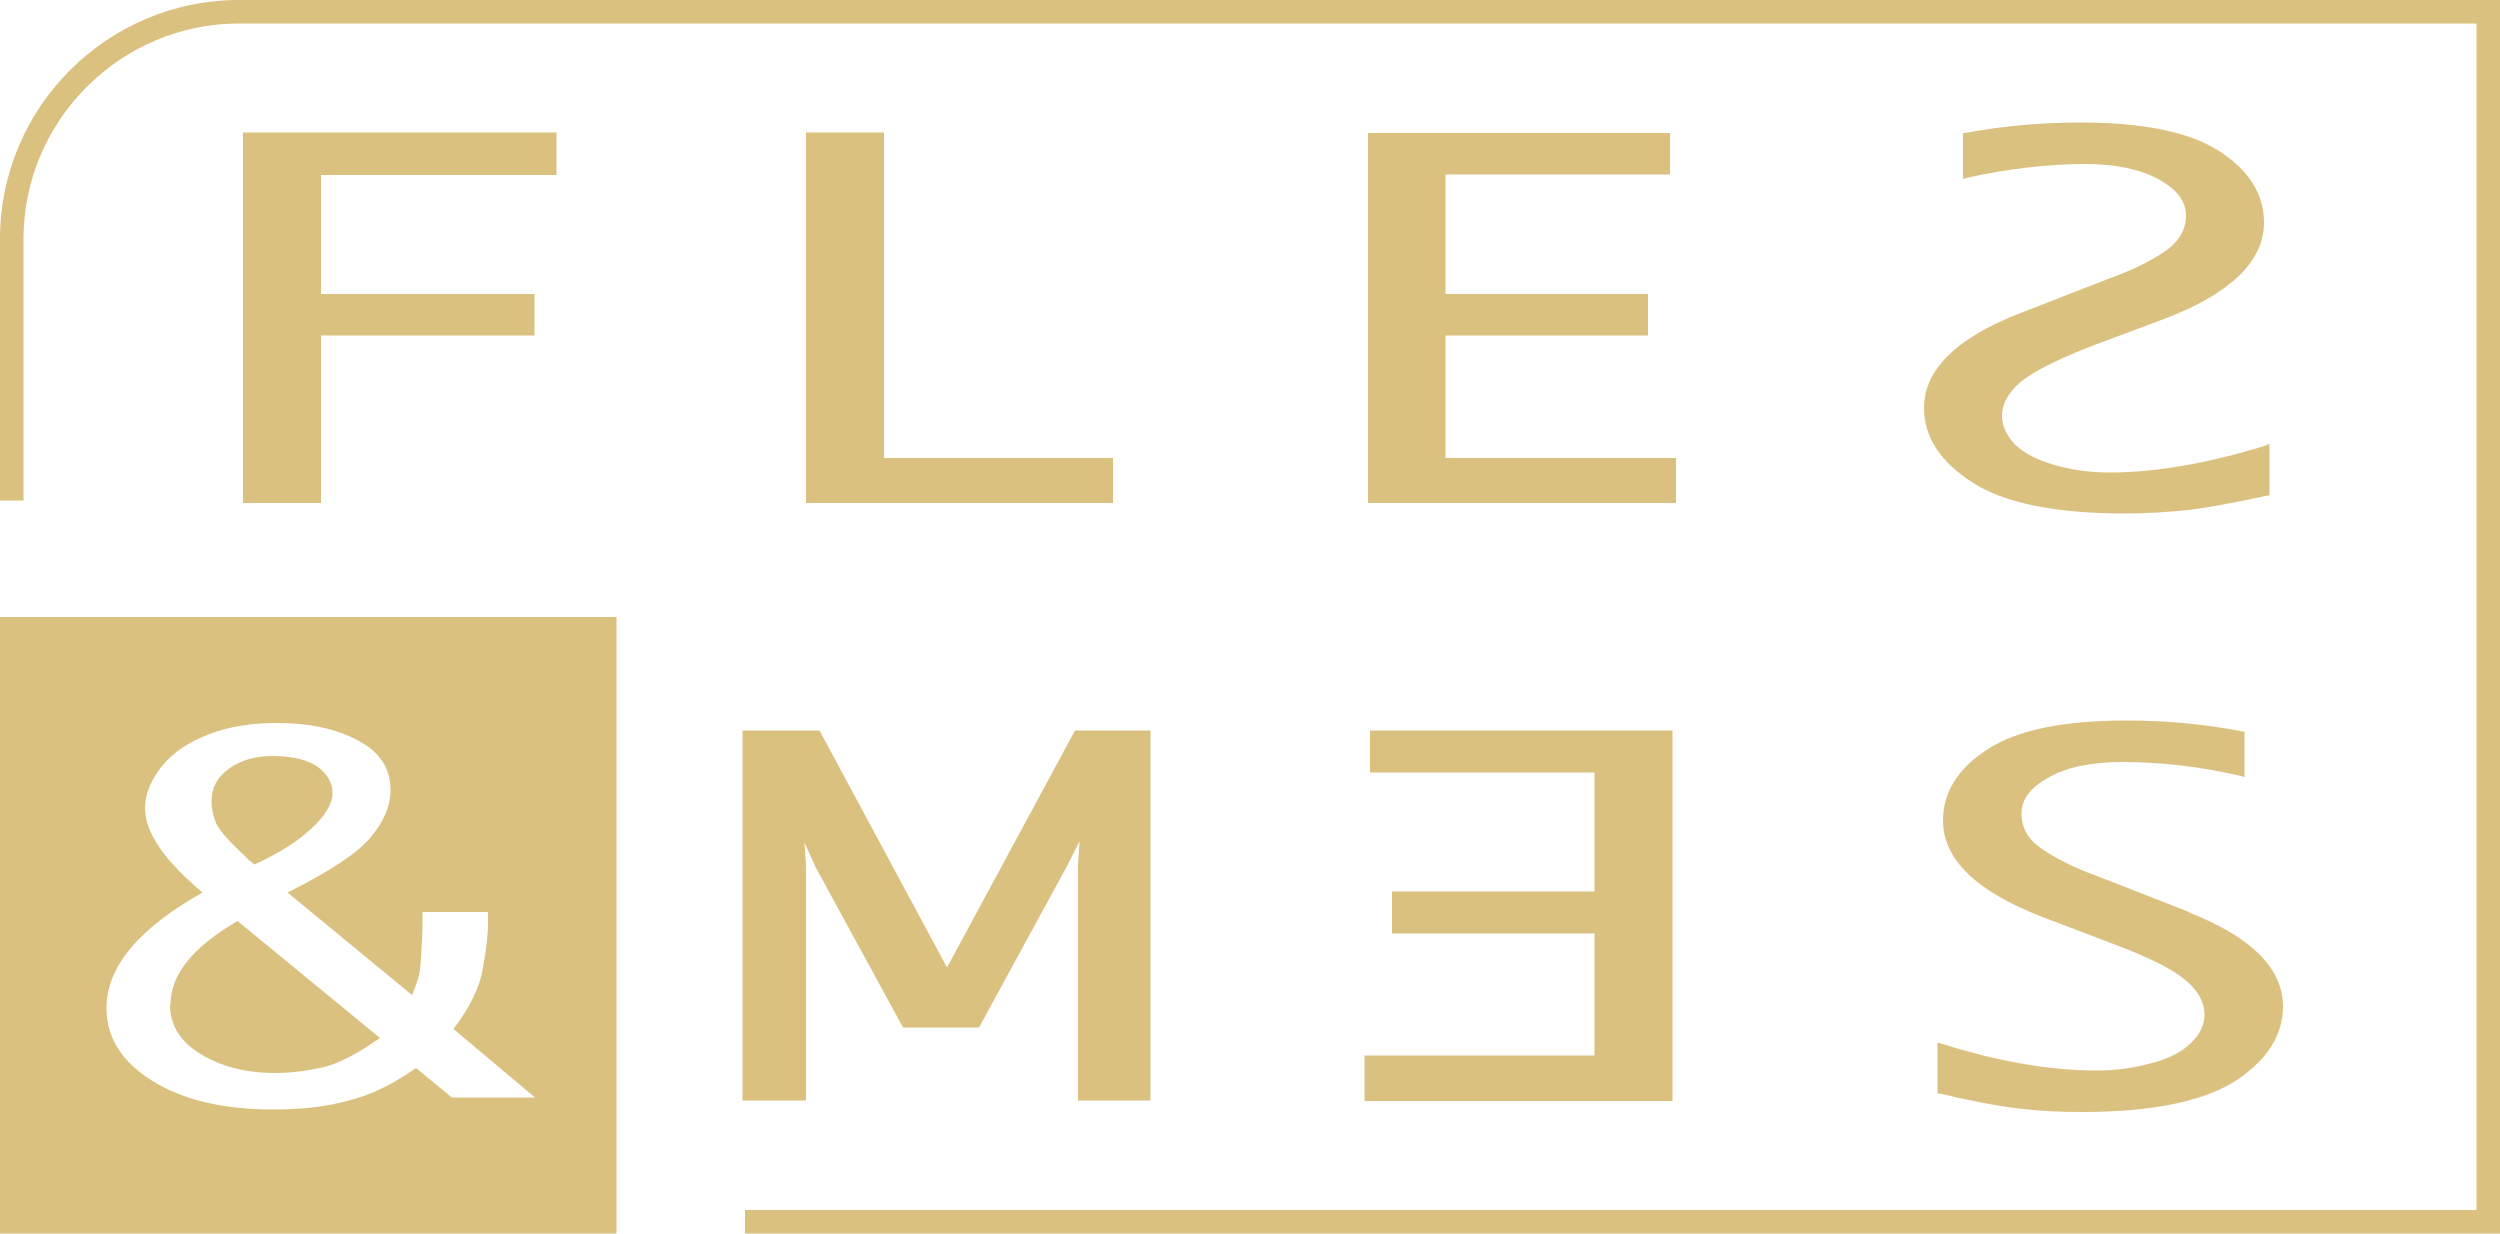 <?xml version="1.0" encoding="UTF-8"?><svg id="Laag_2" xmlns="http://www.w3.org/2000/svg" viewBox="0 0 50 24.67"><defs><style>.cls-1{fill:#dbc180;}</style></defs><g id="Laag_1-2"><g><polygon class="cls-1" points="4.86 10.06 6.42 10.06 6.42 6.71 10.69 6.71 10.69 5.88 6.42 5.88 6.42 3.5 11.13 3.5 11.13 2.65 4.86 2.65 4.86 10.06"/><polygon class="cls-1" points="17.68 2.65 16.12 2.65 16.12 10.06 22.26 10.06 22.26 9.16 17.68 9.16 17.68 2.65"/><polygon class="cls-1" points="28.91 6.71 32.96 6.71 32.96 5.88 28.91 5.88 28.91 3.49 33.4 3.49 33.4 2.66 27.36 2.66 27.36 10.06 33.52 10.06 33.52 9.16 28.91 9.16 28.91 6.71"/><path class="cls-1" d="M45.32,8.91c-1.14,.35-2.19,.54-3.12,.54-.39,0-.76-.05-1.11-.15-.35-.1-.61-.24-.79-.41-.17-.18-.26-.37-.26-.57,0-.24,.12-.46,.36-.67,.25-.21,.72-.45,1.41-.72l1.47-.55c1.32-.5,2-1.15,2-1.93,0-.56-.3-1.05-.9-1.43-.59-.38-1.52-.57-2.76-.57-.8,0-1.58,.07-2.32,.21h-.04v.92l.06-.02c.81-.18,1.62-.28,2.39-.28,.61,0,1.11,.11,1.47,.31,.36,.2,.54,.44,.54,.72s-.14,.52-.41,.71c-.28,.19-.65,.38-1.1,.54l-1.85,.72c-1.24,.49-1.88,1.12-1.88,1.88,0,.58,.33,1.08,.97,1.49,.63,.41,1.66,.62,3.05,.62,.44,0,.87-.03,1.27-.07,.41-.05,.94-.15,1.58-.29h.04v-1.03l-.07,.02Z"/><path class="cls-1" d="M3.4,20.09c0,.41,.2,.74,.61,.99,.41,.25,.91,.38,1.49,.38,.31,0,.62-.04,.94-.11,.32-.07,.7-.27,1.16-.59l-2.85-2.34c-.89,.52-1.34,1.07-1.34,1.67"/><path class="cls-1" d="M4.93,17.16s.09,.08,.16,.13c.48-.22,.86-.46,1.14-.72,.28-.26,.42-.5,.42-.71,0-.2-.1-.37-.29-.52-.2-.14-.5-.22-.91-.22-.36,0-.65,.09-.88,.26-.23,.17-.34,.38-.34,.64,0,.14,.03,.28,.08,.42,.06,.15,.26,.38,.62,.71"/><path class="cls-1" d="M9.05,21.96l-.73-.6c-.47,.33-.92,.55-1.38,.66-.45,.12-.94,.17-1.47,.17-1,0-1.81-.19-2.42-.57-.61-.38-.92-.86-.92-1.46,0-.82,.64-1.59,1.92-2.31-.38-.32-.67-.62-.86-.9-.19-.28-.29-.54-.29-.78,0-.29,.12-.57,.34-.85,.23-.28,.55-.49,.95-.64,.4-.15,.85-.22,1.34-.22,.65,0,1.19,.11,1.63,.35,.44,.23,.65,.56,.65,.99,0,.32-.13,.63-.4,.95-.27,.32-.82,.68-1.66,1.1l2.49,2.05c.07-.16,.11-.29,.14-.39,.02-.1,.04-.28,.05-.55,.02-.27,.02-.43,.02-.49v-.23h1.31v.23c0,.2-.03,.5-.1,.88-.06,.39-.26,.79-.59,1.23l1.63,1.37h-1.68ZM0,24.67H12.33V12.34H0v12.33Z"/><polygon class="cls-1" points="18.94 19.35 16.39 14.61 14.85 14.61 14.85 22.01 16.12 22.01 16.12 17.31 16.09 16.85 16.31 17.34 18.05 20.53 18.07 20.55 19.58 20.55 21.33 17.34 21.59 16.83 21.56 17.31 21.56 22.01 23.01 22.01 23.01 14.61 21.5 14.61 18.94 19.35"/><polygon class="cls-1" points="27.4 15.45 31.89 15.45 31.89 17.83 27.84 17.83 27.84 18.67 31.89 18.67 31.89 21.11 27.29 21.11 27.29 22.02 33.45 22.02 33.45 14.61 27.4 14.61 27.4 15.45"/><g><path class="cls-1" d="M43.78,18.24l-1.84-.72c-.45-.16-.82-.35-1.1-.54-.28-.19-.41-.42-.41-.71s.18-.52,.54-.72c.37-.21,.87-.31,1.47-.31,.77,0,1.57,.09,2.38,.28l.07,.02v-.91h-.04c-.75-.15-1.53-.22-2.33-.22-1.25,0-2.17,.19-2.76,.57-.6,.38-.9,.87-.9,1.43,0,.78,.67,1.42,1.99,1.93l1.47,.56c.69,.26,1.16,.5,1.41,.72,.24,.21,.36,.43,.36,.67,0,.21-.09,.39-.26,.56-.18,.18-.44,.32-.79,.41-.35,.1-.73,.15-1.11,.15-.93,0-1.98-.18-3.11-.54l-.07-.02v1.02h.04c.63,.15,1.16,.25,1.58,.3,.4,.05,.83,.07,1.27,.07,1.39,0,2.41-.21,3.05-.61,.64-.41,.97-.92,.97-1.5,0-.76-.63-1.39-1.88-1.88"/><path class="cls-1" d="M49.76,0H4.78C2.15,0,0,2.14,0,4.78v5.23H.47V4.78C.47,2.41,2.41,.47,4.78,.47H49.53V24.2H14.9v.47H50V0h-.24Z"/></g></g></g></svg>